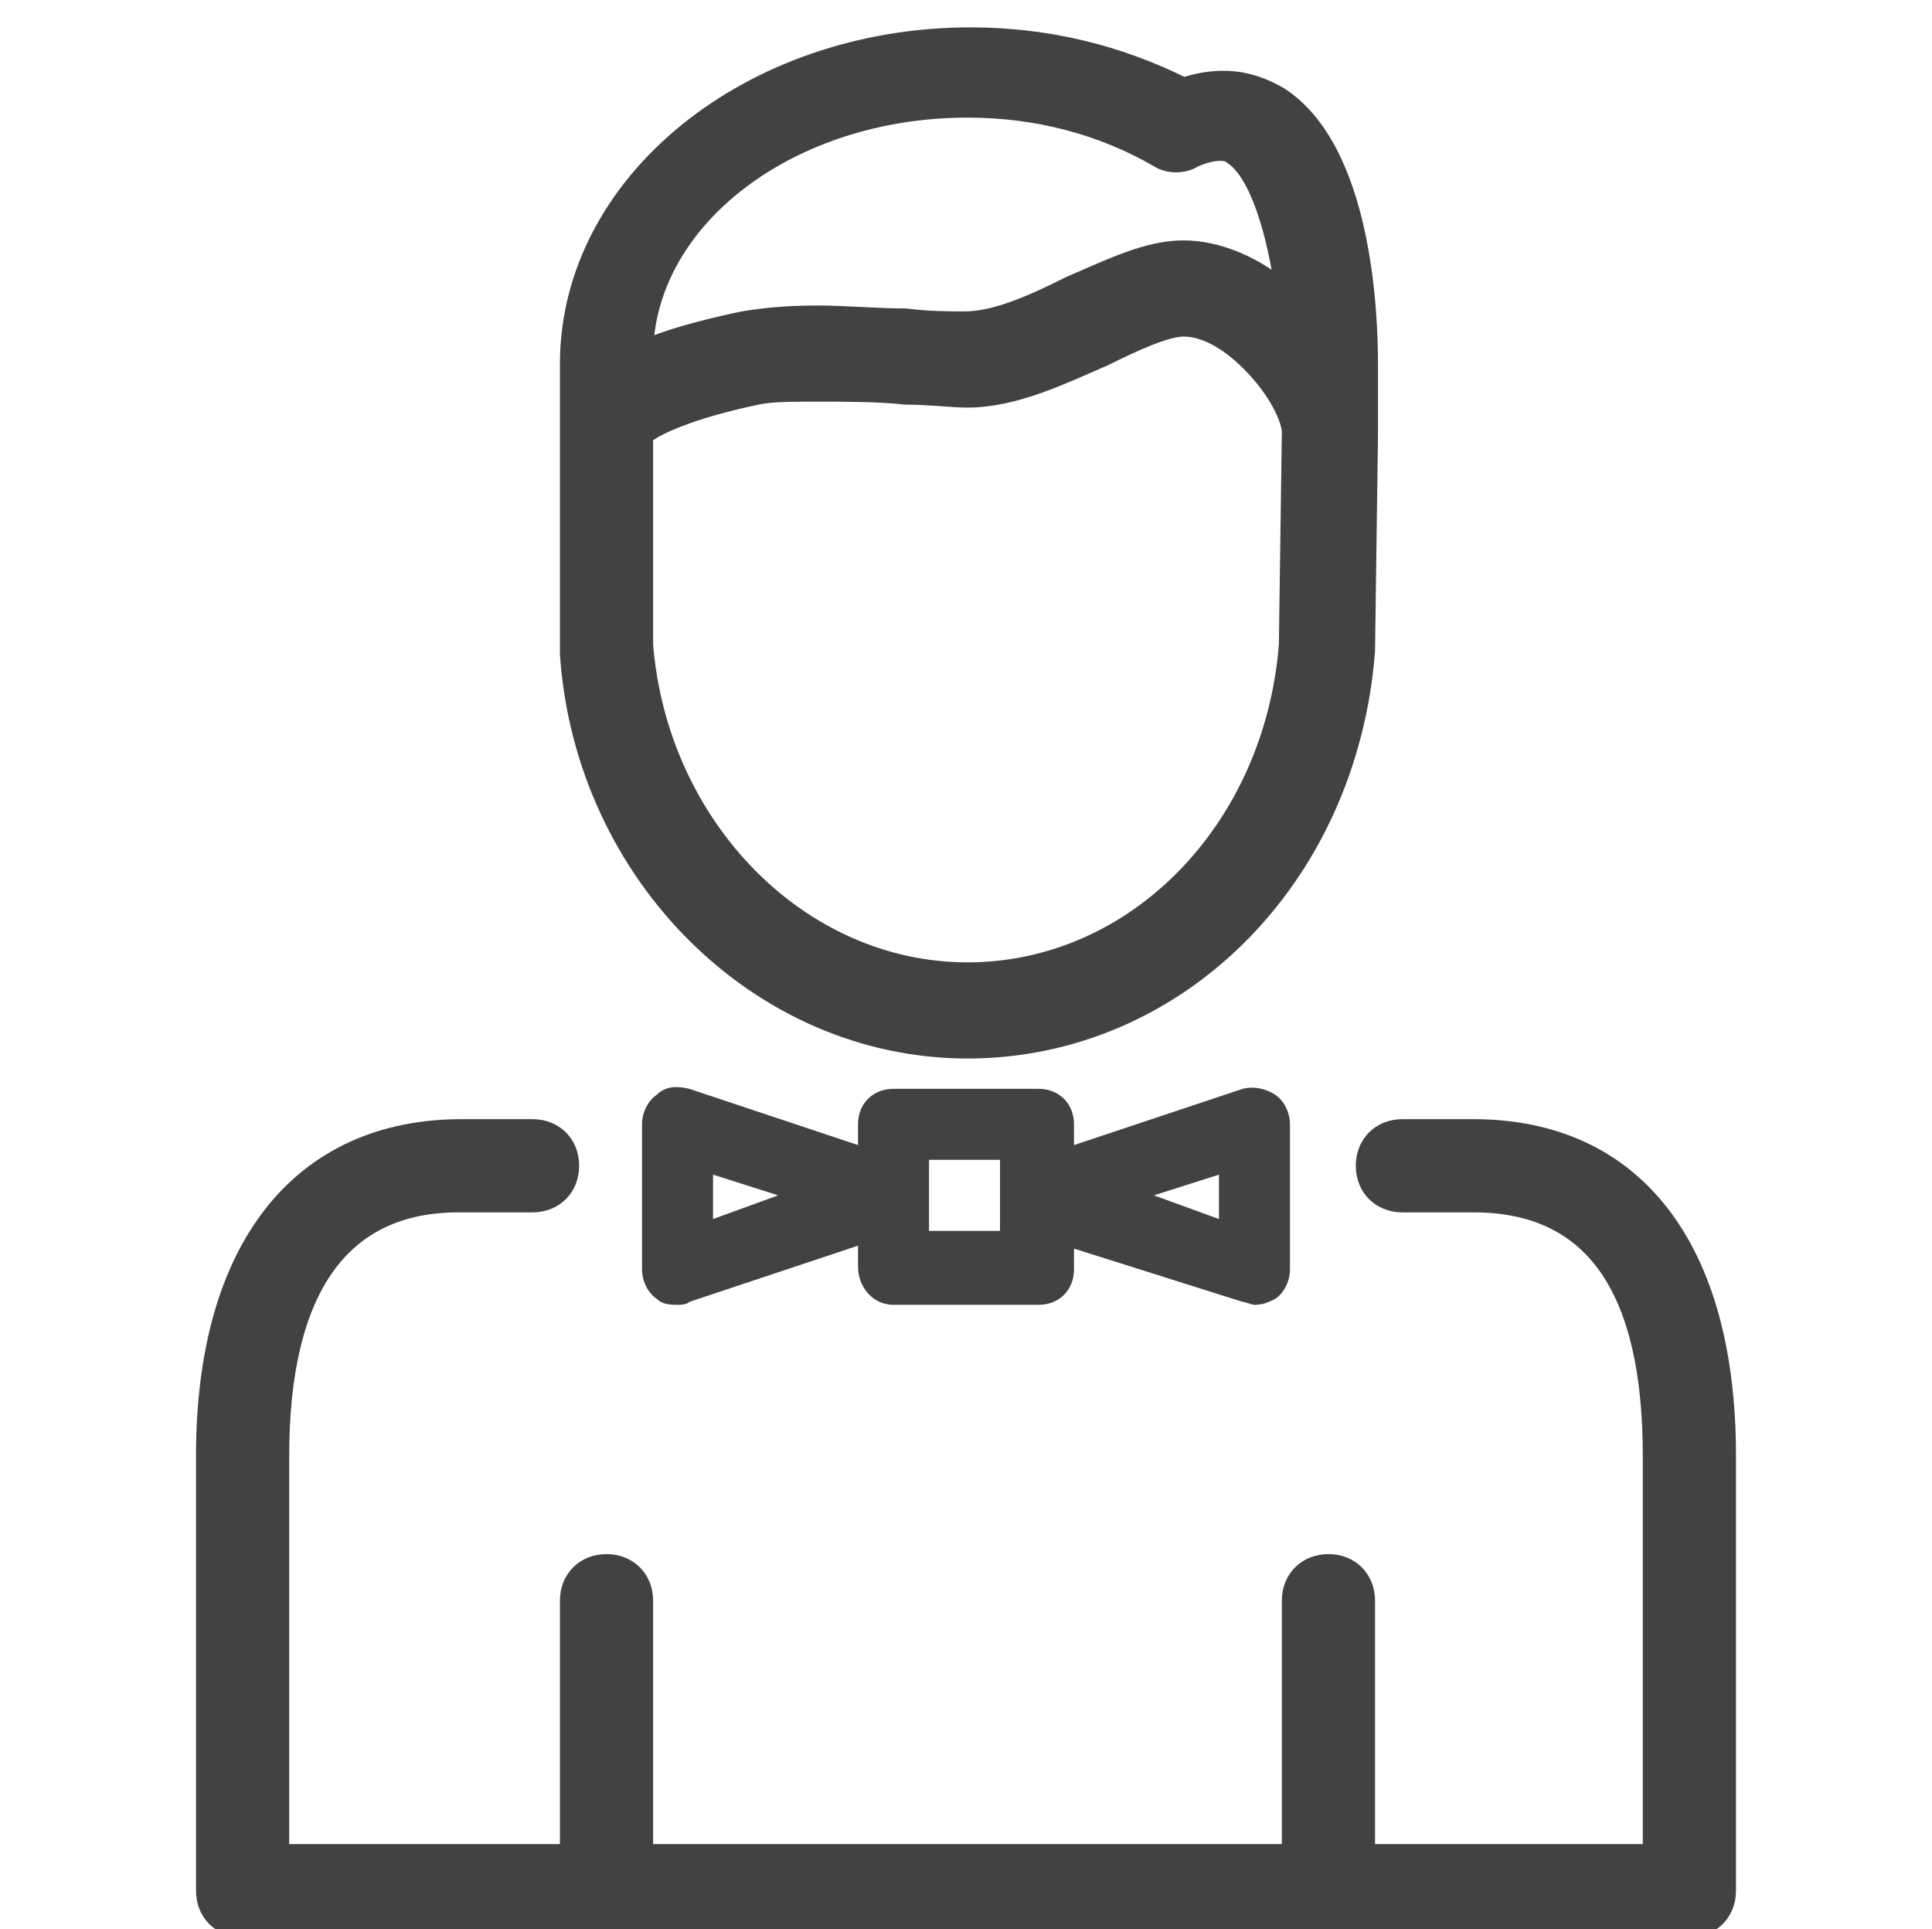 <?xml version="1.0" encoding="utf-8"?>
<!-- Generator: Adobe Illustrator 21.0.0, SVG Export Plug-In . SVG Version: 6.00 Build 0)  -->
<svg version="1.1" id="Capa_1" xmlns="http://www.w3.org/2000/svg" xmlns:xlink="http://www.w3.org/1999/xlink" x="0px" y="0px"
	 viewBox="0 0 65.3 65.2" style="enable-background:new 0 0 65.3 65.2;" xml:space="preserve">
<style type="text/css">
	.st0{fill:#424242;stroke:#424242;stroke-width:0.75;stroke-miterlimit:10;}
	.st1{fill:#424242;}
</style>
<g>
	<g>
		<path class="st0" d="M32.7,35.4c7,0,12.8-5.7,13.4-13.4l0.1-7.3l0,0l0,0v-2.4c0-1.7-0.2-7.2-3-9C42.5,2.9,41.5,2.5,40,3
			c-2.2-1.1-4.6-1.7-7.2-1.7c-7.4,0-13.5,4.9-13.5,11v2.4v7.2v0.2C19.8,29.5,25.7,35.4,32.7,35.4z M32.7,32.9
			c-5.7,0-10.5-4.9-11-11.1v-7.1c0.3-0.3,1.5-0.9,3.9-1.4c0.5-0.1,1.1-0.1,2.1-0.1c0.9,0,2,0,2.9,0.1c0.8,0,1.6,0.1,2.1,0.1
			c1.6,0,3.2-0.8,4.6-1.4c1-0.5,2.1-1,2.7-1c0.7,0,1.5,0.4,2.3,1.2c1,1,1.4,2,1.4,2.4l-0.1,7.2C43.1,28.1,38.4,32.9,32.7,32.9z
			 M32.7,3.6c2.4,0,4.6,0.6,6.5,1.7c0.3,0.2,0.8,0.2,1.1,0c0.9-0.4,1.3-0.2,1.4-0.1c0.9,0.6,1.5,2.6,1.8,4.8c-1.1-1-2.4-1.5-3.5-1.5
			c-1.2,0-2.4,0.6-3.8,1.2c-1.2,0.6-2.5,1.2-3.6,1.2c-0.5,0-1.2,0-2-0.1c-1,0-2-0.1-3-0.1c-1.1,0-1.9,0.1-2.5,0.2
			c-1.4,0.3-2.5,0.6-3.4,1C21.8,7.3,26.7,3.6,32.7,3.6z"/>
		<path class="st1" d="M30.2,44.1h4.9c0.7,0,1.2-0.5,1.2-1.2v-0.7L42,44c0.1,0,0.3,0.1,0.4,0.1c0.3,0,0.5-0.1,0.7-0.2
			c0.3-0.2,0.5-0.6,0.5-1V38c0-0.4-0.2-0.8-0.5-1s-0.7-0.3-1.1-0.2l-5.7,1.9V38c0-0.7-0.5-1.2-1.2-1.2h-4.9c-0.7,0-1.2,0.5-1.2,1.2
			v0.7l-5.7-1.9c-0.4-0.1-0.8-0.1-1.1,0.2c-0.3,0.2-0.5,0.6-0.5,1v4.9c0,0.4,0.2,0.8,0.5,1c0.2,0.2,0.5,0.2,0.7,0.2
			c0.1,0,0.3,0,0.4-0.1l5.7-1.9v0.7C29,43.5,29.5,44.1,30.2,44.1z M41.2,39.7v1.5L39,40.4L41.2,39.7z M24.1,41.2v-1.5l2.2,0.7
			L24.1,41.2z M31.4,39.2h2.4v2.4h-2.4V39.2z"/>
		<path class="st0" d="M49.8,38.2h-2.4c-0.7,0-1.2,0.5-1.2,1.2s0.5,1.2,1.2,1.2h2.4c4.1,0,6.1,2.9,6.1,8.6v13.5h-9.8v-8.6
			c0-0.7-0.5-1.2-1.2-1.2s-1.2,0.5-1.2,1.2v8.6h-22v-8.6c0-0.7-0.5-1.2-1.2-1.2s-1.2,0.5-1.2,1.2v8.6H9.4V49.2
			c0-5.7,2.1-8.6,6.1-8.6H18c0.7,0,1.2-0.5,1.2-1.2s-0.5-1.2-1.2-1.2h-2.4c-5.4,0-8.6,4-8.6,11v14.7c0,0.7,0.5,1.2,1.2,1.2h48.9
			c0.7,0,1.2-0.5,1.2-1.2V49.2C58.3,42.2,55.2,38.2,49.8,38.2z"/>
	</g>
</g>
</svg>
